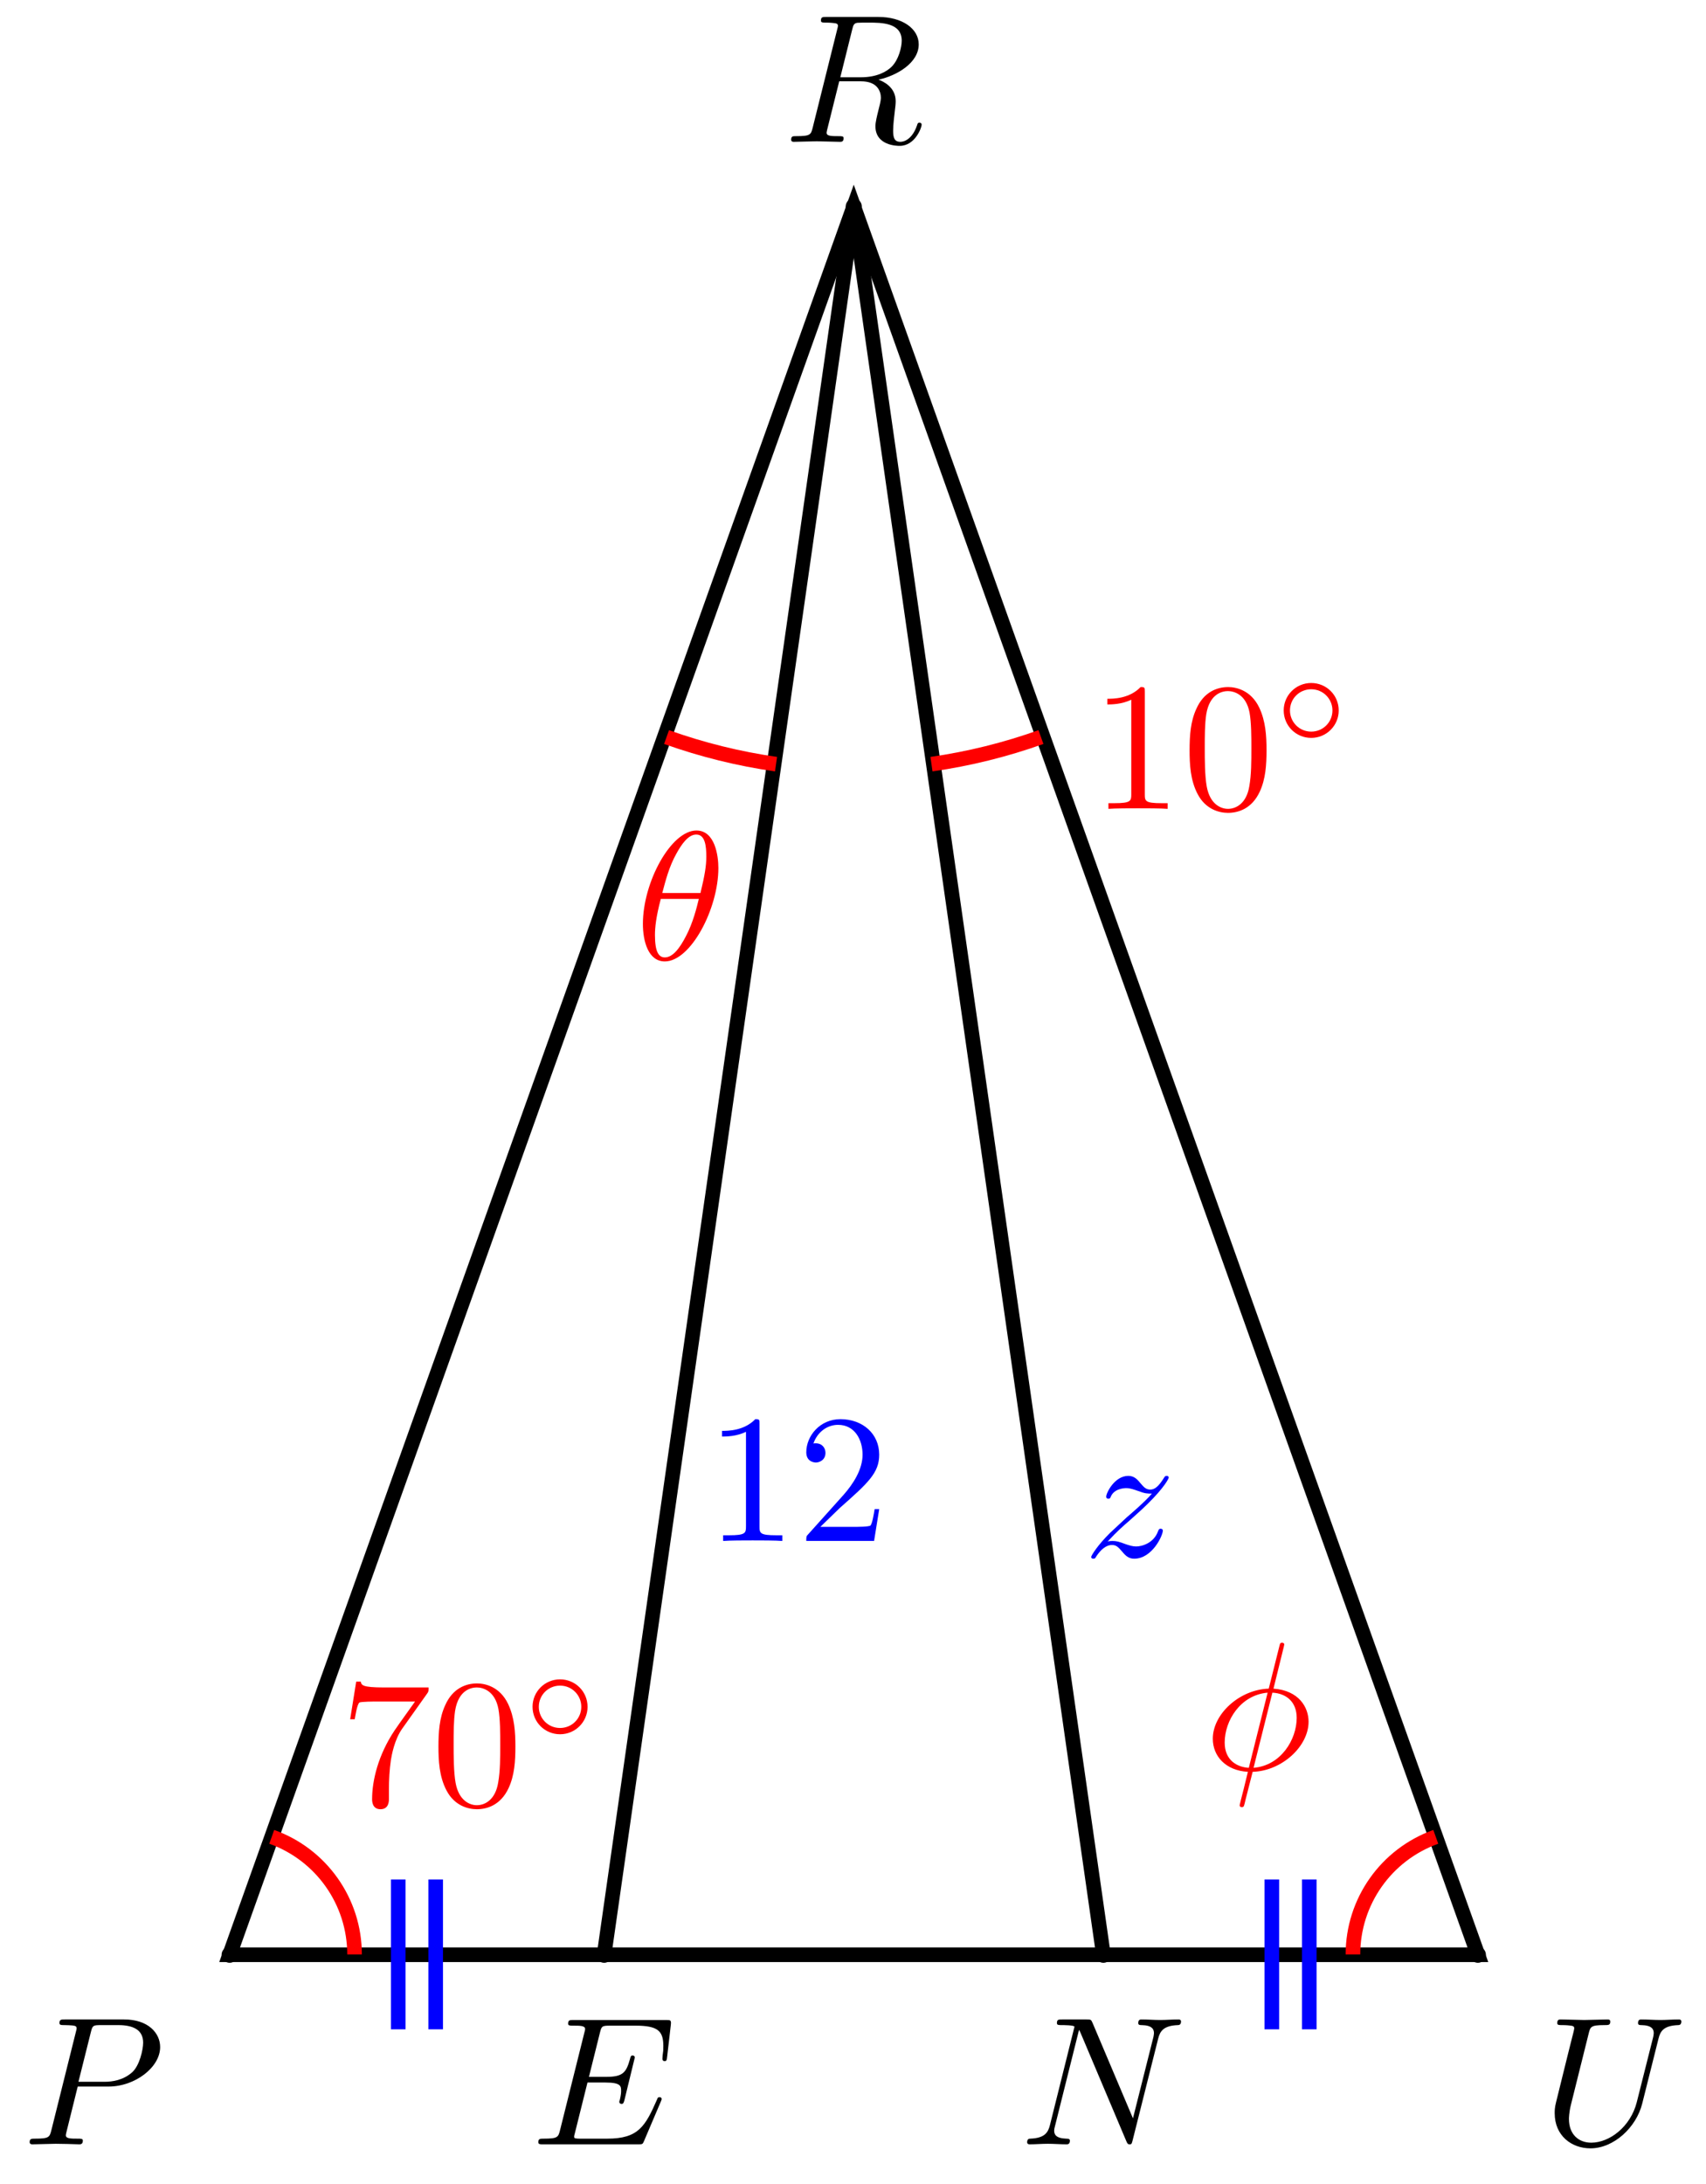 <svg xmlns="http://www.w3.org/2000/svg" xmlns:xlink="http://www.w3.org/1999/xlink" version="1.1" width="93" height="119" viewBox="0 0 93 119">
<defs>
<path id="font_1_6" d="M.375 .614C.381 .638 .384 .648 .403 .651 .412 .652 .444 .652 .464 .652 .535 .652 .646 .652 .646 .553 .646 .519 .63 .45 .591 .411 .565 .385 .512 .353 .422 .353H.31L.375 .614M.519 .34C.62 .362 .739 .432 .739 .533 .739 .619 .649 .683 .518 .683H.233C.213 .683 .204 .683 .204 .663 .204 .652 .213 .652 .232 .652 .234 .652 .253 .652 .27 .65 .288 .648 .297 .647 .297 .634 .297 .63 .296 .627 .293 .615L.159 .078C.149 .039 .147 .031 .068 .031 .05 .031 .041 .031 .041 .011 .041-0 .053-0 .055-0 .083-0 .153 .003 .181 .003 .209 .003 .28-0 .308-0 .316-0 .328-0 .328 .02 .328 .031 .319 .031 .3 .031 .263 .031 .235 .031 .235 .049 .235 .055 .237 .06 .238 .066L.304 .331H.423C.514 .331 .532 .275 .532 .24 .532 .225 .524 .194 .518 .171 .511 .143 .502 .106 .502 .086 .502-.022 .622-.022 .635-.022 .72-.022 .755 .079 .755 .093 .755 .105 .744 .105 .743 .105 .734 .105 .732 .098 .73 .091 .705 .017 .662-0 .639-0 .606-0 .599 .022 .599 .061 .599 .092 .605 .143 .609 .175 .611 .189 .613 .208 .613 .222 .613 .299 .546 .33 .519 .34Z"/>
<path id="font_1_5" d="M.303 .316H.473C.615 .316 .754 .42 .754 .532 .754 .609 .688 .683 .557 .683H.233C.214 .683 .203 .683 .203 .664 .203 .652 .212 .652 .232 .652 .245 .652 .263 .651 .275 .65 .291 .648 .297 .645 .297 .634 .297 .63 .296 .627 .293 .615L.159 .078C.149 .039 .147 .031 .068 .031 .051 .031 .04 .031 .04 .012 .04 0 .052 0 .055 0 .083 0 .154 .003 .182 .003 .203 .003 .225 .002 .246 .002 .268 .002 .29 0 .311 0 .318 0 .331 0 .331 .02 .331 .031 .322 .031 .303 .031 .266 .031 .238 .031 .238 .049 .238 .055 .24 .06 .241 .066L.303 .316M.375 .614C.384 .649 .386 .652 .429 .652H.525C.608 .652 .661 .625 .661 .556 .661 .517 .641 .431 .602 .395 .552 .35 .492 .342 .448 .342H.307L.375 .614Z"/>
<path id="font_1_7" d="M.635 .578C.645 .619 .663 .649 .743 .652 .748 .652 .76 .653 .76 .672 .76 .673 .76 .683 .747 .683 .714 .683 .679 .68 .645 .68 .611 .68 .574 .683 .541 .683 .535 .683 .523 .683 .523 .663 .523 .652 .533 .652 .541 .652 .598 .651 .609 .63 .609 .608 .609 .605 .607 .59 .606 .587L.516 .23C.482 .096 .367 .009 .267 .009 .199 .009 .145 .053 .145 .139 .145 .141 .145 .173 .156 .217L.253 .606C.262 .642 .264 .652 .337 .652 .363 .652 .371 .652 .371 .672 .371 .683 .36 .683 .357 .683 .329 .683 .257 .68 .229 .68 .2 .68 .129 .683 .1 .683 .092 .683 .081 .683 .081 .663 .081 .652 .09 .652 .109 .652 .111 .652 .13 .652 .147 .65 .165 .648 .174 .647 .174 .634 .174 .628 .163 .586 .157 .563L.135 .475C.126 .436 .078 .247 .074 .228 .067 .2 .067 .185 .067 .17 .067 .048 .158-.022 .263-.022 .389-.022 .513 .091 .546 .223L.635 .578Z"/>
<path id="font_1_3" d="M.708 .233C.71 .238 .713 .245 .713 .247 .713 .248 .713 .258 .701 .258 .692 .258 .69 .252 .688 .246 .623 .098 .586 .031 .415 .031H.269C.255 .031 .253 .031 .247 .032 .237 .033 .234 .034 .234 .042 .234 .045 .234 .047 .239 .065L.307 .338H.406C.491 .338 .491 .317 .491 .292 .491 .285 .491 .273 .484 .243 .482 .238 .481 .235 .481 .232 .481 .227 .485 .221 .494 .221 .502 .221 .505 .226 .509 .241L.566 .475C.566 .481 .561 .486 .554 .486 .545 .486 .543 .48 .54 .468 .519 .392 .501 .369 .409 .369H.315L.375 .61C.384 .645 .385 .649 .429 .649H.57C.692 .649 .722 .62 .722 .538 .722 .514 .722 .512 .718 .485 .718 .479 .717 .472 .717 .467 .717 .462 .72 .455 .729 .455 .74 .455 .741 .461 .743 .48L.763 .653C.766 .68 .761 .68 .736 .68H.231C.211 .68 .201 .68 .201 .66 .201 .649 .21 .649 .229 .649 .266 .649 .294 .649 .294 .631 .294 .627 .294 .625 .289 .607L.157 .078C.147 .039 .145 .031 .066 .031 .049 .031 .038 .031 .038 .012 .038 0 .047 0 .066 0H.585C.608 0 .609 .001 .616 .017L.708 .233Z"/>
<path id="font_1_4" d="M.756 .578C.766 .618 .784 .649 .864 .652 .869 .652 .881 .653 .881 .672 .881 .673 .881 .683 .868 .683 .835 .683 .8 .68 .767 .68 .733 .68 .698 .683 .665 .683 .659 .683 .647 .683 .647 .663 .647 .652 .657 .652 .665 .652 .722 .651 .733 .63 .733 .608 .733 .605 .731 .59 .73 .587L.618 .142 .397 .664C.389 .682 .388 .683 .365 .683H.231C.211 .683 .202 .683 .202 .663 .202 .652 .211 .652 .23 .652 .235 .652 .298 .652 .298 .643L.164 .106C.154 .066 .137 .034 .056 .031 .05 .031 .039 .03 .039 .011 .039 .004 .044 0 .052 0 .084 0 .119 .003 .152 .003 .186 .003 .222 0 .255 0 .26 0 .273 0 .273 .02 .273 .03 .264 .031 .253 .031 .195 .033 .187 .055 .187 .075 .187 .082 .188 .087 .191 .098L.323 .626C.327 .62 .327 .618 .332 .608L.581 .019C.588 .002 .591 0 .6 0 .611 0 .611 .003 .616 .021L.756 .578Z"/>
<path id="font_2_2" d="M.294 .64C.294 .664 .294 .666 .271 .666 .209 .602 .121 .602 .089 .602V.571C.109 .571 .168 .571 .22 .597V.079C.22 .043 .217 .031 .127 .031H.095V0C.13 .003 .217 .003 .257 .003 .297 .003 .384 .003 .419 0V.031H.387C.297 .031 .294 .042 .294 .079V.64Z"/>
<path id="font_2_3" d="M.127 .077 .233 .18C.389 .318 .449 .372 .449 .472 .449 .586 .359 .666 .237 .666 .124 .666 .05 .574 .05 .485 .05 .429 .1 .429 .103 .429 .12 .429 .155 .441 .155 .482 .155 .508 .137 .534 .102 .534 .094 .534 .092 .534 .089 .533 .112 .598 .166 .635 .224 .635 .315 .635 .358 .554 .358 .472 .358 .392 .308 .313 .253 .251L.061 .037C.05 .026 .05 .024 .05 0H.421L.449 .174H.424C.419 .144 .412 .1 .402 .085 .395 .077 .329 .077 .307 .077H.127Z"/>
<path id="font_1_8" d="M.133 .083C.187 .141 .216 .166 .252 .197 .252 .198 .314 .251 .35 .287 .445 .38 .467 .428 .467 .432 .467 .442 .458 .442 .456 .442 .449 .442 .446 .44 .441 .431 .411 .383 .39 .367 .366 .367 .342 .367 .33 .382 .315 .399 .296 .422 .279 .442 .246 .442 .171 .442 .125 .349 .125 .328 .125 .323 .128 .317 .137 .317 .146 .317 .148 .322 .15 .328 .169 .374 .227 .375 .235 .375 .256 .375 .275 .368 .298 .36 .338 .345 .349 .345 .375 .345 .339 .302 .255 .23 .236 .214L.146 .13C.078 .063 .043 .006 .043-.001 .043-.011 .053-.011 .055-.011 .063-.011 .065-.009 .071 .002 .094 .037 .124 .064 .156 .064 .179 .064 .189 .055 .214 .026 .231 .005 .249-.011 .278-.011 .377-.011 .435 .116 .435 .143 .435 .148 .431 .153 .423 .153 .414 .153 .412 .147 .409 .14 .386 .075 .322 .056 .289 .056 .269 .056 .251 .062 .23 .069 .196 .082 .181 .086 .16 .086 .158 .086 .142 .086 .133 .083Z"/>
<path id="font_2_4" d="M.476 .609C.485 .621 .485 .623 .485 .644H.242C.12 .644 .118 .657 .114 .676H.089L.056 .47H.081C.084 .486 .093 .549 .106 .561 .113 .567 .191 .567 .204 .567H.411C.4 .551 .321 .442 .299 .409 .209 .274 .176 .135 .176 .033 .176 .023 .176-.022 .222-.022 .268-.022 .268 .023 .268 .033V.084C.268 .139 .271 .194 .279 .248 .283 .271 .297 .357 .341 .419L.476 .609Z"/>
<path id="font_2_1" d="M.46 .32C.46 .4 .455 .48 .42 .554 .374 .65 .292 .666 .25 .666 .19 .666 .117 .64 .076 .547 .044 .478 .039 .4 .039 .32 .039 .245 .043 .155 .084 .079 .127-.002 .2-.022 .249-.022 .303-.022 .379-.001 .423 .094 .455 .163 .46 .241 .46 .32M.249-0C.21-0 .151 .025 .133 .121 .122 .181 .122 .273 .122 .332 .122 .396 .122 .462 .13 .516 .149 .635 .224 .644 .249 .644 .282 .644 .348 .626 .367 .527 .377 .471 .377 .395 .377 .332 .377 .257 .377 .189 .366 .125 .351 .03 .294-0 .249-0Z"/>
<path id="font_3_1" d="M.507 .25C.507 .371 .41 .465 .292 .465 .172 .465 .077 .368 .077 .251 .077 .13 .174 .036 .292 .036 .412 .036 .507 .133 .507 .25M.292 .085C.198 .085 .126 .161 .126 .25 .126 .343 .2 .416 .292 .416 .386 .416 .458 .34 .458 .251 .458 .158 .384 .085 .292 .085Z"/>
<path id="font_1_2" d="M.437 .67C.437 .672 .44 .683 .44 .684 .44 .685 .44 .694 .428 .694 .418 .694 .417 .691 .413 .674L.355 .443C.196 .438 .049 .305 .049 .169 .049 .074 .119-.005 .241-.012 .233-.043 .226-.075 .218-.106 .206-.153 .196-.191 .196-.194 .196-.204 .203-.205 .208-.205 .213-.205 .215-.204 .218-.201 .22-.199 .226-.175 .229-.161L.267-.012C.428-.007 .573 .128 .573 .262 .573 .341 .52 .433 .381 .443L.437 .67M.246 .01C.186 .013 .114 .048 .114 .148 .114 .268 .2 .408 .349 .421L.246 .01M.375 .421C.451 .417 .508 .371 .508 .283 .508 .165 .422 .022 .272 .01L.375 .421Z"/>
<path id="font_1_1" d="M.455 .5C.455 .566 .437 .705 .335 .705 .196 .705 .042 .423 .042 .194 .042 .1 .071-.011 .162-.011 .303-.011 .455 .276 .455 .5M.148 .363C.165 .427 .185 .507 .225 .578 .252 .627 .289 .683 .334 .683 .383 .683 .389 .619 .389 .562 .389 .513 .381 .462 .357 .363H.148M.348 .331C.337 .285 .316 .2 .278 .128 .243 .06 .205 .011 .162 .011 .129 .011 .108 .04 .108 .133 .108 .175 .114 .233 .14 .331H.348Z"/>
</defs>
<path transform="matrix(1,0,0,-1,46.541,11.248)" d="M.239 0C.239 .132 .132 .239 0 .239-.132 .239-.239 .132-.239 0-.239-.132-.132-.239 0-.239 .132-.239 .239-.132 .239 0ZM0 0"/>
<path transform="matrix(1,0,0,-1,46.541,11.248)" stroke-width=".399" stroke-linecap="butt" stroke-miterlimit="10" stroke-linejoin="miter" fill="none" stroke="#000000" d="M.239 0C.239 .132 .132 .239 0 .239-.132 .239-.239 .132-.239 0-.239-.132-.132-.239 0-.239 .132-.239 .239-.132 .239 0ZM0 0"/>
<use data-text="R" xlink:href="#font_1_6" transform="matrix(9.963,0,0,-9.963,42.72,7.728)"/>
<path transform="matrix(1,0,0,-1,46.541,11.248)" d="M-33.784-95.263C-33.784-95.131-33.891-95.024-34.023-95.024-34.155-95.024-34.262-95.131-34.262-95.263-34.262-95.396-34.155-95.503-34.023-95.503-33.891-95.503-33.784-95.396-33.784-95.263ZM-34.023-95.263"/>
<path transform="matrix(1,0,0,-1,46.541,11.248)" stroke-width=".399" stroke-linecap="butt" stroke-miterlimit="10" stroke-linejoin="miter" fill="none" stroke="#000000" d="M-33.784-95.263C-33.784-95.131-33.891-95.024-34.023-95.024-34.155-95.024-34.262-95.131-34.262-95.263-34.262-95.396-34.155-95.503-34.023-95.503-33.891-95.503-33.784-95.396-33.784-95.263ZM-34.023-95.263"/>
<use data-text="P" xlink:href="#font_1_5" transform="matrix(9.963,0,0,-9.963,1.218,116.841)"/>
<path transform="matrix(1,0,0,-1,46.541,11.248)" d="M34.262-95.263C34.262-95.131 34.155-95.024 34.023-95.024 33.891-95.024 33.784-95.131 33.784-95.263 33.784-95.396 33.891-95.503 34.023-95.503 34.155-95.503 34.262-95.396 34.262-95.263ZM34.023-95.263"/>
<path transform="matrix(1,0,0,-1,46.541,11.248)" stroke-width=".399" stroke-linecap="butt" stroke-miterlimit="10" stroke-linejoin="miter" fill="none" stroke="#000000" d="M34.262-95.263C34.262-95.131 34.155-95.024 34.023-95.024 33.891-95.024 33.784-95.131 33.784-95.263 33.784-95.396 33.891-95.503 34.023-95.503 34.155-95.503 34.262-95.396 34.262-95.263ZM34.023-95.263"/>
<use data-text="U" xlink:href="#font_1_7" transform="matrix(9.963,0,0,-9.963,84.084,116.841)"/>
<path transform="matrix(1,0,0,-1,46.541,11.248)" d="M-13.37-95.263C-13.37-95.131-13.477-95.024-13.609-95.024-13.741-95.024-13.848-95.131-13.848-95.263-13.848-95.396-13.741-95.503-13.609-95.503-13.477-95.503-13.37-95.396-13.37-95.263ZM-13.609-95.263"/>
<path transform="matrix(1,0,0,-1,46.541,11.248)" stroke-width=".399" stroke-linecap="butt" stroke-miterlimit="10" stroke-linejoin="miter" fill="none" stroke="#000000" d="M-13.37-95.263C-13.37-95.131-13.477-95.024-13.609-95.024-13.741-95.024-13.848-95.131-13.848-95.263-13.848-95.396-13.741-95.503-13.609-95.503-13.477-95.503-13.37-95.396-13.37-95.263ZM-13.609-95.263"/>
<use data-text="E" xlink:href="#font_1_3" transform="matrix(9.963,0,0,-9.963,28.967,116.841)"/>
<path transform="matrix(1,0,0,-1,46.541,11.248)" d="M13.848-95.263C13.848-95.131 13.741-95.024 13.609-95.024 13.477-95.024 13.37-95.131 13.37-95.263 13.37-95.396 13.477-95.503 13.609-95.503 13.741-95.503 13.848-95.396 13.848-95.263ZM13.609-95.263"/>
<path transform="matrix(1,0,0,-1,46.541,11.248)" stroke-width=".399" stroke-linecap="butt" stroke-miterlimit="10" stroke-linejoin="miter" fill="none" stroke="#000000" d="M13.848-95.263C13.848-95.131 13.741-95.024 13.609-95.024 13.477-95.024 13.37-95.131 13.37-95.263 13.37-95.396 13.477-95.503 13.609-95.503 13.741-95.503 13.848-95.396 13.848-95.263ZM13.609-95.263"/>
<use data-text="N" xlink:href="#font_1_4" transform="matrix(9.963,0,0,-9.963,55.604,116.841)"/>
<path transform="matrix(1,0,0,-1,46.541,11.248)" stroke-width=".797" stroke-linecap="butt" stroke-miterlimit="10" stroke-linejoin="miter" fill="none" stroke="#000000" d="M-34.023-95.263 0 0 34.023-95.263Z"/>
<path transform="matrix(1,0,0,-1,46.541,11.248)" stroke-width=".797" stroke-linecap="butt" stroke-miterlimit="10" stroke-linejoin="miter" fill="none" stroke="#000000" d="M-13.609-95.263 0 0"/>
<use data-text="1" xlink:href="#font_2_2" transform="matrix(9.963,0,0,-9.963,38.474,83.964)" fill="#0000ff"/>
<use data-text="2" xlink:href="#font_2_3" transform="matrix(9.963,0,0,-9.963,43.455,83.964)" fill="#0000ff"/>
<path transform="matrix(1,0,0,-1,46.541,11.248)" stroke-width=".797" stroke-linecap="butt" stroke-miterlimit="10" stroke-linejoin="miter" fill="none" stroke="#000000" d="M0 0 13.609-95.263"/>
<use data-text="z" xlink:href="#font_1_8" transform="matrix(9.963,0,0,-9.963,59.057,84.822)" fill="#0000ff"/>
<path transform="matrix(1,0,0,-1,46.541,11.248)" stroke-width=".797" stroke-linecap="butt" stroke-miterlimit="10" stroke-linejoin="miter" fill="none" stroke="#0000ff" d="M-22.791-99.327V-91.163"/>
<path transform="matrix(1,0,0,-1,46.541,11.248)" stroke-width=".797" stroke-linecap="butt" stroke-miterlimit="10" stroke-linejoin="miter" fill="none" stroke="#0000ff" d="M-24.832-99.327V-91.163"/>
<path transform="matrix(1,0,0,-1,46.541,11.248)" stroke-width=".797" stroke-linecap="butt" stroke-miterlimit="10" stroke-linejoin="miter" fill="none" stroke="#0000ff" d="M22.791-99.327V-91.163"/>
<path transform="matrix(1,0,0,-1,46.541,11.248)" stroke-width=".797" stroke-linecap="butt" stroke-miterlimit="10" stroke-linejoin="miter" fill="none" stroke="#0000ff" d="M24.832-99.327V-91.163"/>
<path transform="matrix(1,0,0,-1,46.541,11.248)" stroke-width=".797" stroke-linecap="butt" stroke-miterlimit="10" stroke-linejoin="miter" fill="none" stroke="#ff0000" d="M-27.213-95.245C-27.213-92.37-29.021-89.806-31.728-88.839"/>
<use data-text="7" xlink:href="#font_2_4" transform="matrix(9.963,0,0,-9.963,18.531,98.363)" fill="#ff0000"/>
<use data-text="0" xlink:href="#font_2_1" transform="matrix(9.963,0,0,-9.963,23.513,98.363)" fill="#ff0000"/>
<use data-text="&#x25e6;" xlink:href="#font_3_1" transform="matrix(6.974,0,0,-6.974,28.494,94.748)" fill="#ff0000"/>
<path transform="matrix(1,0,0,-1,46.541,11.248)" stroke-width=".797" stroke-linecap="butt" stroke-miterlimit="10" stroke-linejoin="miter" fill="none" stroke="#ff0000" d="M27.213-95.245C27.213-92.37 29.021-89.806 31.728-88.839"/>
<use data-text="&#x03d5;" xlink:href="#font_1_2" transform="matrix(9.963,0,0,-9.963,65.626,96.425)" fill="#ff0000"/>
<path transform="matrix(1,0,0,-1,46.541,11.248)" stroke-width=".797" stroke-linecap="butt" stroke-miterlimit="10" stroke-linejoin="miter" fill="none" stroke="#ff0000" d="M-10.205-28.914C-8.271-29.604-6.27-30.1-4.237-30.39"/>
<use data-text="&#x03b8;" xlink:href="#font_1_1" transform="matrix(9.963,0,0,-9.963,34.628,52.277)" fill="#ff0000"/>
<path transform="matrix(1,0,0,-1,46.541,11.248)" stroke-width=".797" stroke-linecap="butt" stroke-miterlimit="10" stroke-linejoin="miter" fill="none" stroke="#ff0000" d="M10.205-28.914C8.271-29.604 6.27-30.1 4.237-30.39"/>
<use data-text="1" xlink:href="#font_2_2" transform="matrix(9.963,0,0,-9.963,59.478,44.073)" fill="#ff0000"/>
<use data-text="0" xlink:href="#font_2_1" transform="matrix(9.963,0,0,-9.963,64.46,44.073)" fill="#ff0000"/>
<use data-text="&#x25e6;" xlink:href="#font_3_1" transform="matrix(6.974,0,0,-6.974,69.442,40.458)" fill="#ff0000"/>
</svg>
